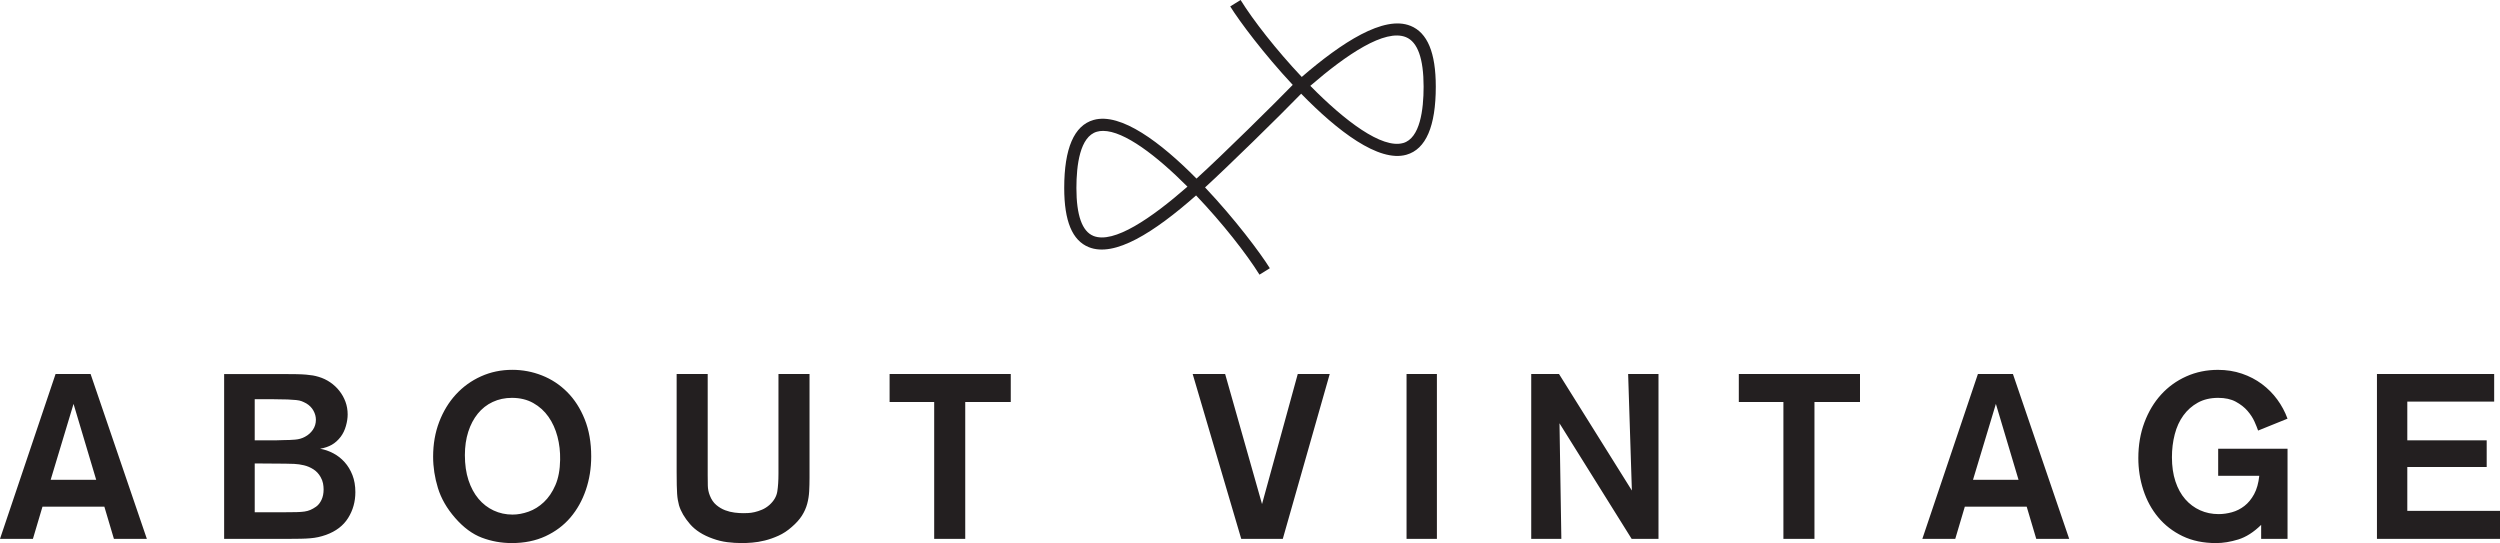 <?xml version="1.0" encoding="UTF-8"?>
<svg id="Layer_1" data-name="Layer 1" xmlns="http://www.w3.org/2000/svg" viewBox="0 0 1424.02 309.33">
  <defs>
    <style>
      .cls-1 {
        fill: #231f20;
      }
    </style>
  </defs>
  <g id="About_Vintage" data-name="About Vintage">
    <path class="cls-1" d="M1420.7,228.74v-15.69h-66.77v93.9h70.09v-15.96h-52.8v-25h45.22v-15.16h-45.22v-22.08h49.48ZM1263.49,255.6v15.43h23.41c-.44,4.17-1.42,7.65-2.93,10.44-1.51,2.79-3.35,5.03-5.52,6.72-2.17,1.68-4.54,2.88-7.12,3.59-2.57.71-5.1,1.06-7.58,1.06-3.81,0-7.34-.73-10.57-2.19-3.24-1.46-6.05-3.56-8.45-6.3-2.39-2.74-4.26-6.13-5.59-10.15-1.33-4.02-1.99-8.61-1.99-13.74,0-4.6.53-8.96,1.6-13.07,1.06-4.12,2.7-7.7,4.92-10.75,2.22-3.05,4.96-5.49,8.25-7.3,3.28-1.81,7.14-2.72,11.57-2.72,3.99,0,7.34.73,10.04,2.2,2.7,1.46,4.92,3.19,6.65,5.19,1.73,2,3.06,4.04,3.99,6.12.93,2.08,1.62,3.79,2.06,5.12l16.76-6.78c-1.42-3.9-3.37-7.54-5.85-10.92-2.48-3.38-5.41-6.32-8.78-8.83-3.37-2.5-7.16-4.47-11.37-5.9-4.21-1.43-8.76-2.15-13.63-2.15-6.47,0-12.48,1.24-18.02,3.72-5.54,2.48-10.33,5.94-14.36,10.37-4.04,4.43-7.2,9.73-9.51,15.89-2.31,6.16-3.46,12.92-3.46,20.28,0,6.3.95,12.37,2.86,18.22,1.91,5.85,4.72,11.02,8.45,15.49,3.72,4.48,8.33,8.05,13.83,10.71,5.5,2.66,11.88,3.99,19.15,3.99,3.99,0,8.2-.69,12.64-2.06,4.43-1.37,8.78-4.14,13.03-8.31v7.98h15.03v-51.34h-39.5ZM1123.84,273.29l13.03-43.23,12.9,43.23h-25.93ZM1159.88,306.94h18.75l-32.05-93.9h-19.95l-31.65,93.9h18.75l5.45-18.35h35.24l5.45,18.35ZM1059.47,213.04h-69.03v15.96h25.4v77.94h17.69v-77.94h25.94v-15.96ZM929.53,279.41l-41.5-66.37h-15.83v93.9h17.16l-1.06-65.83,41.1,65.83h15.29v-93.9h-17.29l2.13,66.37ZM801.18,306.94h17.29v-93.9h-17.29v93.9ZM739.21,213.04l-20.35,74.08-21.01-74.08h-18.49l27.66,93.9h23.67l26.73-93.9h-18.22ZM575.75,213.04h-69.03v15.96h25.4v77.94h17.69v-77.94h25.93v-15.96ZM443.42,213.04v56.79c0,3.9-.22,7.27-.66,10.11-.44,2.84-1.95,5.41-4.51,7.71-1.33,1.15-2.72,2.04-4.18,2.66-1.46.62-2.87,1.09-4.24,1.4-1.37.31-2.63.49-3.78.53-1.15.05-2.08.07-2.78.07-1.42,0-3.03-.11-4.84-.33-1.81-.22-3.6-.66-5.37-1.33-1.77-.67-3.45-1.66-5.04-2.99-1.59-1.33-2.83-3.15-3.71-5.45-.71-1.77-1.08-3.61-1.13-5.52-.05-1.91-.07-3.88-.07-5.92v-57.72h-17.69v55.99c0,2.93.02,5.37.07,7.32.04,1.95.11,3.59.2,4.92.09,1.33.22,2.48.4,3.46.18.98.4,2,.67,3.06,1.06,3.55,3.15,7.12,6.25,10.71,3.1,3.59,7.45,6.36,13.03,8.31,2.66.97,5.39,1.64,8.18,2,2.79.35,5.61.53,8.45.53,1.6,0,3.52-.09,5.79-.27,2.26-.18,4.65-.58,7.18-1.2,2.53-.62,5.12-1.53,7.78-2.73,2.66-1.2,5.19-2.86,7.58-4.99,2.48-2.13,4.41-4.28,5.79-6.45,1.37-2.17,2.37-4.41,2.99-6.72.62-2.3,1-4.68,1.13-7.12.13-2.44.2-4.99.2-7.65v-59.18h-17.69ZM316.34,276.38c-1.72,3.96-3.92,7.18-6.57,9.66-2.65,2.49-5.55,4.29-8.69,5.4-3.14,1.11-6.17,1.67-9.09,1.67-3.89,0-7.49-.78-10.81-2.33-3.32-1.55-6.19-3.77-8.62-6.66-2.43-2.89-4.33-6.42-5.71-10.6-1.37-4.18-2.05-8.93-2.05-14.26,0-4.88.64-9.33,1.92-13.32,1.28-4,3.1-7.44,5.44-10.33,2.34-2.89,5.17-5.11,8.49-6.66,3.32-1.55,6.96-2.33,10.94-2.33,4.6,0,8.65.98,12.14,2.93,3.49,1.96,6.39,4.58,8.69,7.86,2.3,3.29,4,7.04,5.11,11.26,1.11,4.22,1.61,8.64,1.52,13.26-.09,5.68-1,10.51-2.72,14.46M333.03,238.78c-2.48-6.16-5.81-11.33-9.98-15.49-4.17-4.17-8.96-7.32-14.36-9.44-5.41-2.13-11.04-3.19-16.89-3.19-6.38,0-12.33,1.24-17.82,3.72-5.5,2.48-10.26,5.92-14.3,10.31-4.04,4.39-7.2,9.6-9.51,15.63-2.31,6.03-3.46,12.63-3.46,19.82,0,5.94.91,11.88,2.73,17.82,1.82,5.94,5.07,11.62,9.78,17.02,4.79,5.5,9.89,9.27,15.29,11.3,5.41,2.04,11.08,3.06,17.02,3.06,7.18,0,13.59-1.31,19.22-3.92,5.63-2.62,10.35-6.16,14.17-10.64,3.81-4.48,6.74-9.71,8.78-15.69,2.04-5.98,3.06-12.35,3.06-19.08,0-7.98-1.24-15.05-3.72-21.21M162.52,264.11c1.51,0,3.19.05,5.05.13,1.86.09,3.72.35,5.59.8,1.86.44,3.64,1.2,5.32,2.26,1.68,1.06,3.06,2.53,4.12,4.39.71,1.24,1.17,2.46,1.4,3.66.22,1.2.33,2.33.33,3.39,0,2.31-.4,4.3-1.2,5.99-.8,1.69-1.82,2.97-3.06,3.86-1.15.8-2.24,1.42-3.26,1.86-1.02.44-2.15.75-3.39.93-1.24.18-2.75.29-4.52.33-1.77.05-3.95.07-6.52.07h-17.29v-27.8l17.42.13ZM156.14,227.41c3.19,0,5.76.05,7.71.13,1.95.09,3.57.2,4.85.33,1.28.13,2.33.35,3.12.66.8.31,1.68.73,2.66,1.26,1.77,1.06,3.13,2.44,4.06,4.12.93,1.68,1.4,3.41,1.4,5.19,0,2.13-.58,4.04-1.73,5.72-1.15,1.68-2.66,3.01-4.52,3.99-1.6.89-3.44,1.42-5.52,1.6-2.08.18-4.24.27-6.45.27-1.06.09-2.48.13-4.26.13h-12.37v-23.41h11.04ZM127.68,306.94h36.71c2.66,0,4.99-.02,6.98-.07,1.99-.04,3.79-.13,5.39-.27,1.6-.13,3.1-.35,4.52-.66,1.42-.31,2.88-.73,4.39-1.26,5.67-2.04,9.89-5.25,12.63-9.64,2.75-4.39,4.12-9.29,4.12-14.7,0-3.64-.55-6.87-1.66-9.71-1.11-2.84-2.59-5.3-4.46-7.38-1.86-2.08-4.01-3.77-6.45-5.05-2.44-1.29-4.94-2.15-7.51-2.59,2.57-.44,4.79-1.2,6.65-2.26,1.86-1.06,3.55-2.57,5.05-4.52,1.33-1.77,2.33-3.83,2.99-6.18.67-2.35,1-4.54,1-6.58,0-2.57-.42-4.99-1.26-7.25-.84-2.26-2-4.32-3.46-6.18s-3.19-3.48-5.19-4.85c-1.99-1.37-4.19-2.42-6.58-3.13-1.15-.35-2.26-.62-3.32-.8-1.06-.18-2.35-.33-3.86-.47-1.51-.13-3.3-.22-5.39-.26-2.08-.04-4.68-.07-7.78-.07h-33.52v93.9ZM28.86,273.29l13.03-43.23,12.9,43.23h-25.93ZM64.9,306.94h18.75l-32.05-93.9h-19.95L0,306.94h18.75l5.45-18.35h35.24l5.45,18.35Z"/>
  </g>
  <g id="Bow">
    <g id="About-Vintage---By-Skov-Andersen-V1">
      <g id="Group-5">
        <path id="Fill-1" class="cls-1" d="M799.23,81.47c-12.08,3.44-33.27-12.66-52.87-32.58,20.81-17.96,42.51-32.59,54.46-27.73,6.69,2.72,10.08,12.22,10.08,28.23,0,13.12-2.02,29.34-11.66,32.09M622.8,134.37c-6.41-2.59-9.67-11.76-9.67-27.26,0-13.12,2.02-29.33,11.66-32.08,1.1-.32,2.29-.47,3.53-.47,12.11,0,30.62,14.25,48.07,31.76-20.61,18.02-42.01,32.74-53.6,28.06M803.43,14.72c-15.15-6.17-39.13,9.44-61.94,29.11-14.56-15.45-27.71-32.32-34.84-43.83l-5.9,3.66c5.25,8.46,19.12,27.04,35.6,44.68h.01c-9.33,9.63-40.28,40.24-54.82,53.38-20.25-20.51-43.15-37.82-58.65-33.39-11.08,3.16-16.7,16.2-16.7,38.76,0,18.87,4.58,29.9,14.01,33.7,14.69,5.93,37.05-8.28,61.1-29.47,15.06,15.79,28.76,33.3,36.11,45.13l5.9-3.67c-5.39-8.68-19.85-27.99-36.9-46.03,12.32-11.22,42.14-40.37,54.75-53.38l.03.04c20.56,21.08,44.12,39.25,59.95,34.72,11.08-3.15,16.7-16.2,16.7-38.76,0-19.38-4.72-30.72-14.41-34.67"/>
      </g>
    </g>
  </g>
</svg>